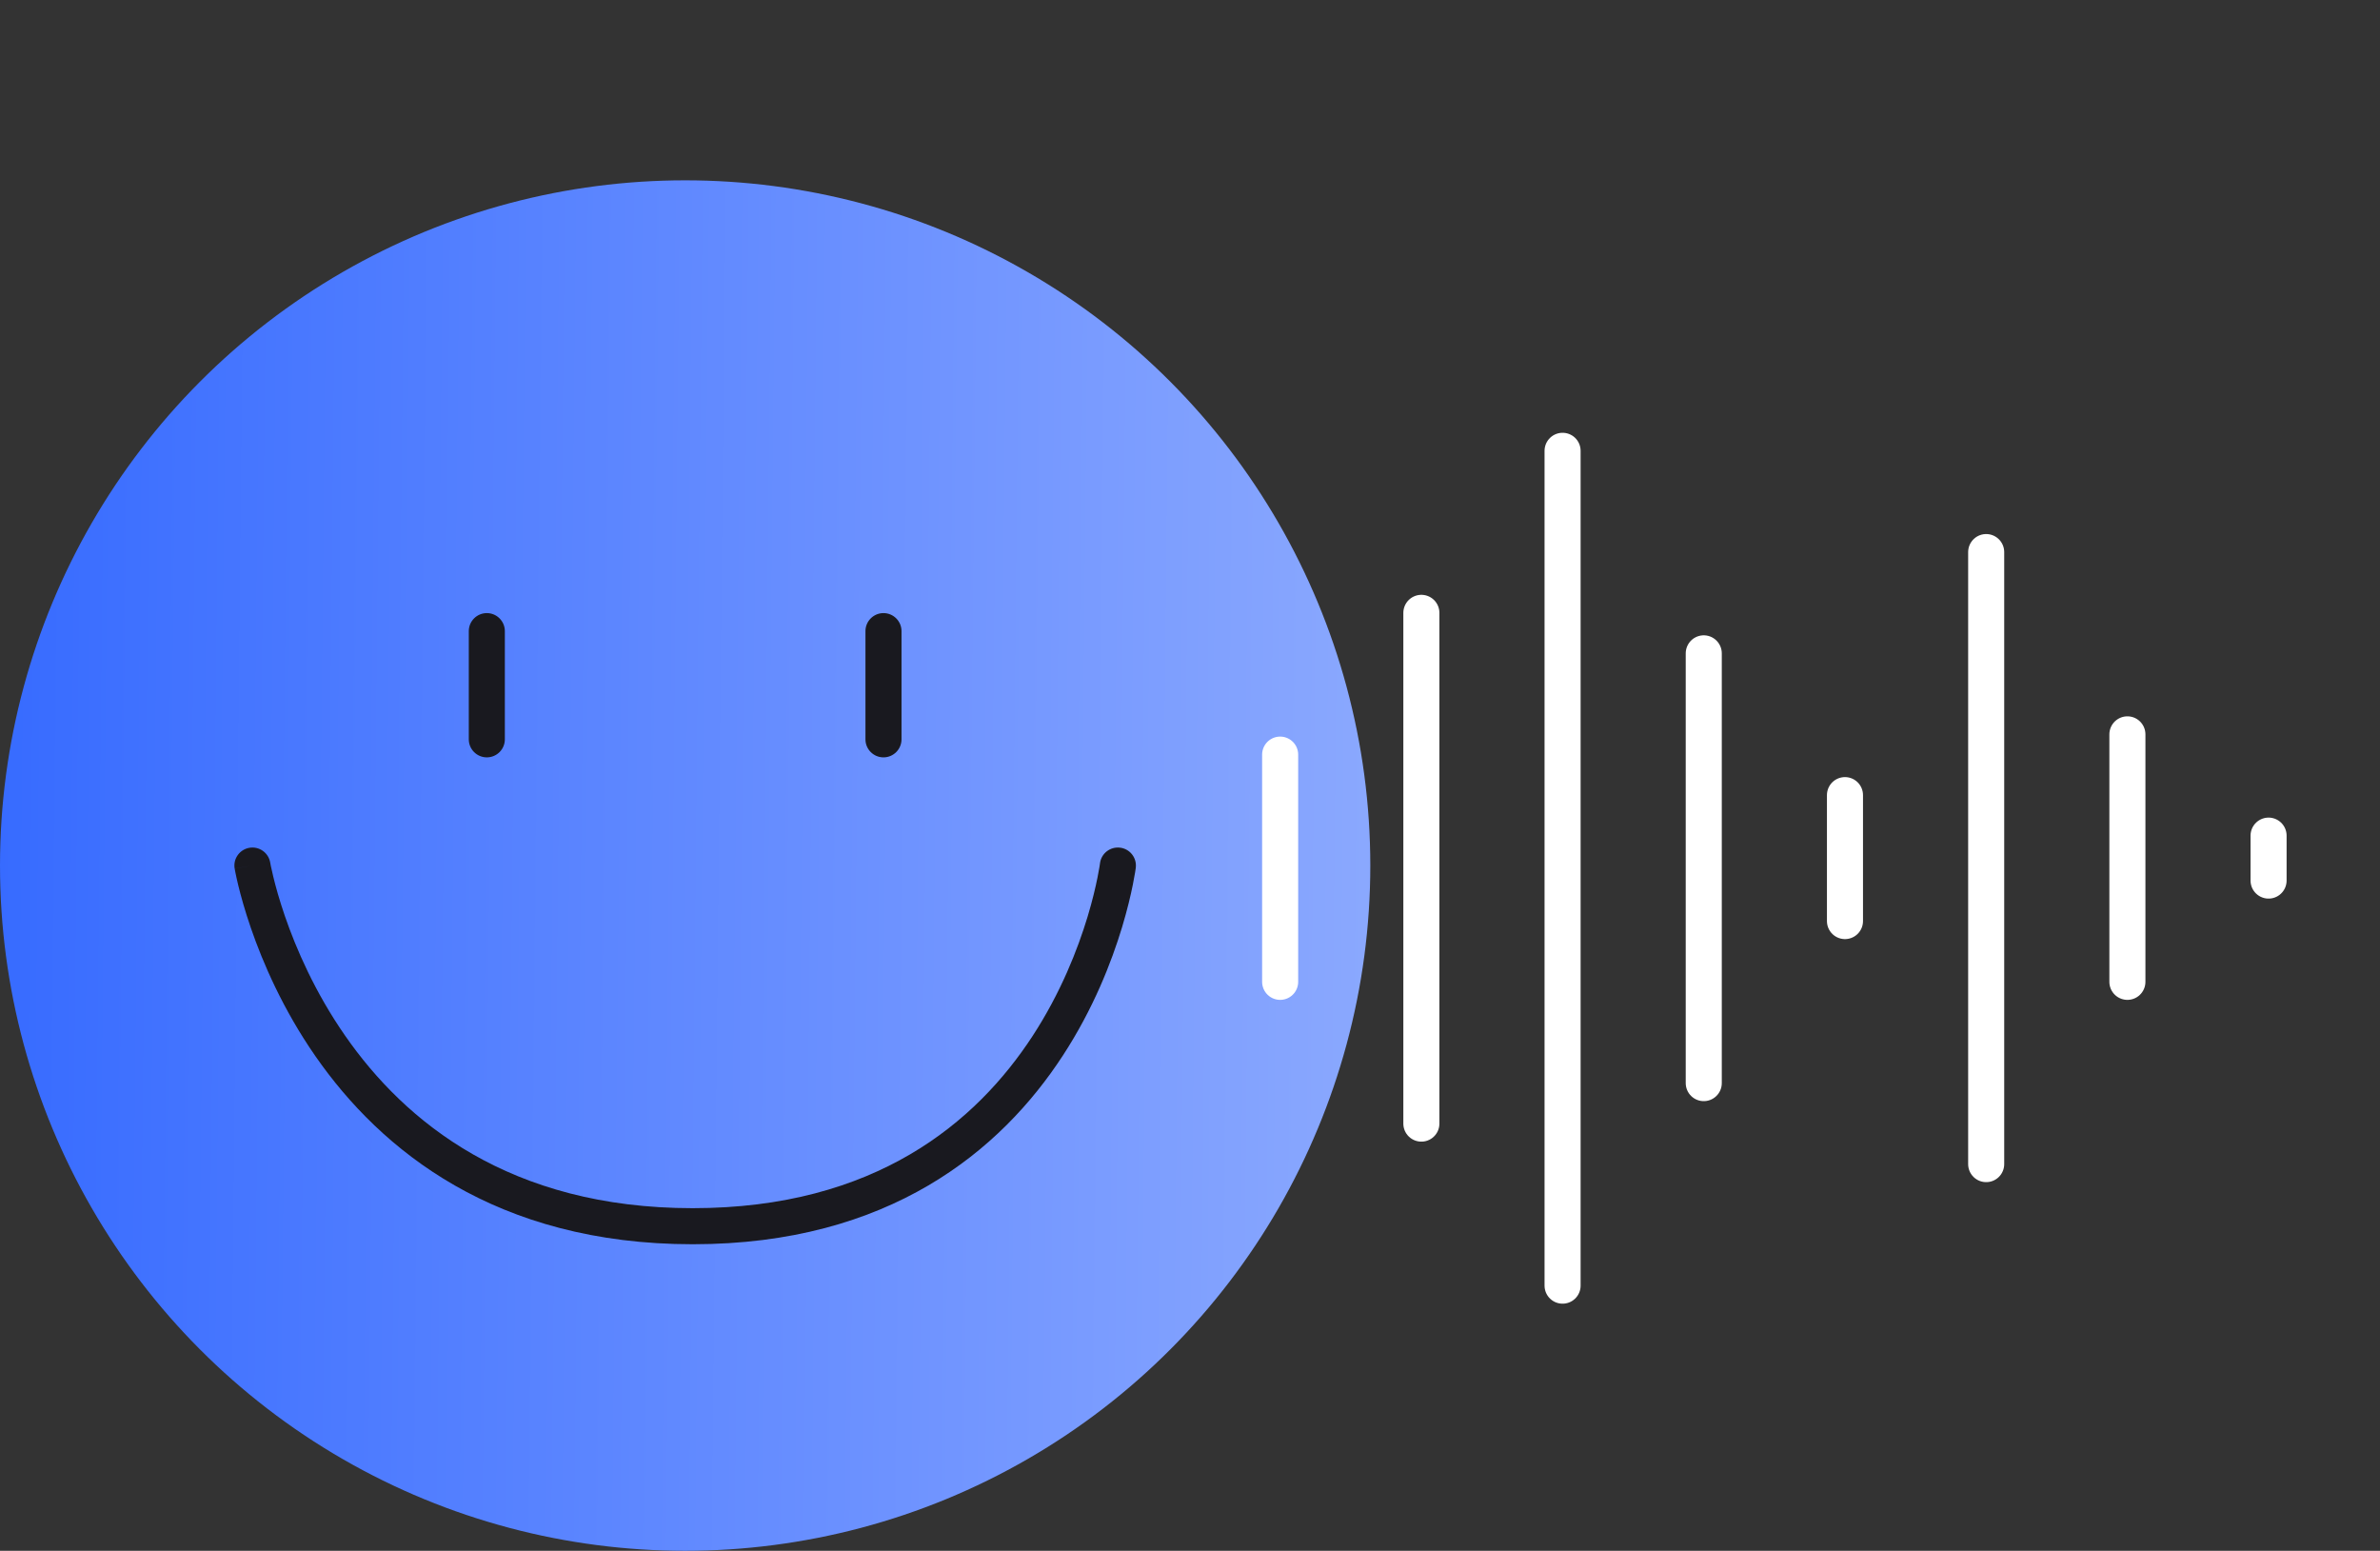 <svg width="66" height="43" viewBox="0 0 66 43" fill="none" xmlns="http://www.w3.org/2000/svg">
<rect x="0" y="0" width="66" height="43" fill="#333333" stroke="none"/>
<circle cx="19" cy="24" r="19" fill="url(#paint0_linear_229_4643)"/>
<path d="M7.493 23.917C7.447 23.645 7.189 23.461 6.917 23.507C6.645 23.553 6.461 23.811 6.507 24.083L7.493 23.917ZM31.496 24.063C31.531 23.789 31.337 23.538 31.063 23.504C30.789 23.469 30.538 23.663 30.504 23.937L31.496 24.063ZM14 17.5C14 17.224 13.776 17 13.5 17C13.224 17 13 17.224 13 17.5H14ZM13 20.5C13 20.776 13.224 21 13.5 21C13.776 21 14 20.776 14 20.5H13ZM25 17.5C25 17.224 24.776 17 24.5 17C24.224 17 24 17.224 24 17.5H25ZM24 20.5C24 20.776 24.224 21 24.5 21C24.776 21 25 20.776 25 20.5H24ZM7 24C6.507 24.083 6.507 24.083 6.507 24.084C6.507 24.084 6.507 24.084 6.507 24.084C6.507 24.085 6.507 24.086 6.508 24.087C6.508 24.089 6.508 24.091 6.509 24.094C6.51 24.1 6.512 24.109 6.514 24.12C6.518 24.142 6.523 24.172 6.532 24.212C6.548 24.291 6.572 24.405 6.607 24.548C6.677 24.834 6.788 25.24 6.955 25.725C7.288 26.694 7.846 27.988 8.747 29.285C10.561 31.895 13.756 34.5 19.21 34.5V33.5C14.139 33.5 11.229 31.105 9.569 28.715C8.733 27.512 8.212 26.306 7.9 25.4C7.745 24.948 7.642 24.572 7.579 24.311C7.547 24.181 7.525 24.08 7.511 24.013C7.505 23.979 7.5 23.954 7.497 23.938C7.495 23.93 7.494 23.924 7.494 23.92C7.493 23.919 7.493 23.917 7.493 23.917C7.493 23.916 7.493 23.916 7.493 23.916C7.493 23.916 7.493 23.917 7.493 23.917C7.493 23.917 7.493 23.917 7 24ZM19.21 34.5C24.668 34.5 27.762 31.892 29.471 29.273C30.32 27.973 30.824 26.677 31.117 25.707C31.263 25.221 31.358 24.815 31.415 24.529C31.444 24.385 31.464 24.271 31.477 24.192C31.483 24.152 31.488 24.121 31.491 24.1C31.493 24.089 31.494 24.08 31.495 24.074C31.495 24.071 31.495 24.068 31.496 24.067C31.496 24.066 31.496 24.065 31.496 24.064C31.496 24.064 31.496 24.063 31.496 24.063C31.496 24.063 31.496 24.063 31 24C30.504 23.937 30.504 23.937 30.504 23.937C30.504 23.937 30.504 23.937 30.504 23.937C30.504 23.937 30.504 23.937 30.504 23.937C30.504 23.938 30.504 23.939 30.503 23.941C30.503 23.944 30.502 23.95 30.501 23.958C30.499 23.974 30.495 23.999 30.49 24.033C30.479 24.1 30.461 24.201 30.435 24.331C30.383 24.591 30.296 24.966 30.16 25.418C29.886 26.323 29.417 27.527 28.634 28.727C27.08 31.108 24.28 33.5 19.21 33.5V34.5ZM13 17.5V20.5H14V17.5H13ZM24 17.5V20.5H25V17.5H24Z" fill="#19191F"/>
<line x1="35.5" y1="27.224" x2="35.5" y2="20.924" stroke="white" stroke-linecap="round"/>
<line x1="39.416" y1="31.155" x2="39.416" y2="16.993" stroke="white" stroke-linecap="round"/>
<line x1="43.332" y1="35.648" x2="43.332" y2="12.5" stroke="white" stroke-linecap="round"/>
<line x1="47.247" y1="30.032" x2="47.247" y2="18.116" stroke="white" stroke-linecap="round"/>
<line x1="51.163" y1="25.539" x2="51.163" y2="22.047" stroke="white" stroke-linecap="round"/>
<line x1="55.079" y1="32.278" x2="55.079" y2="15.308" stroke="white" stroke-linecap="round"/>
<line x1="58.995" y1="27.224" x2="58.995" y2="20.362" stroke="white" stroke-linecap="round"/>
<line x1="62.91" y1="24.416" x2="62.91" y2="23.17" stroke="white" stroke-linecap="round"/>
<defs>
<linearGradient id="paint0_linear_229_4643" x1="6.01421e-08" y1="13.805" x2="37.996" y2="14.199" gradientUnits="userSpaceOnUse">
<stop stop-color="#376BFF"/>
<stop offset="0.703" stop-color="#7195FF"/>
<stop offset="1" stop-color="#8AA8FE"/>
</linearGradient>
</defs>
</svg>
